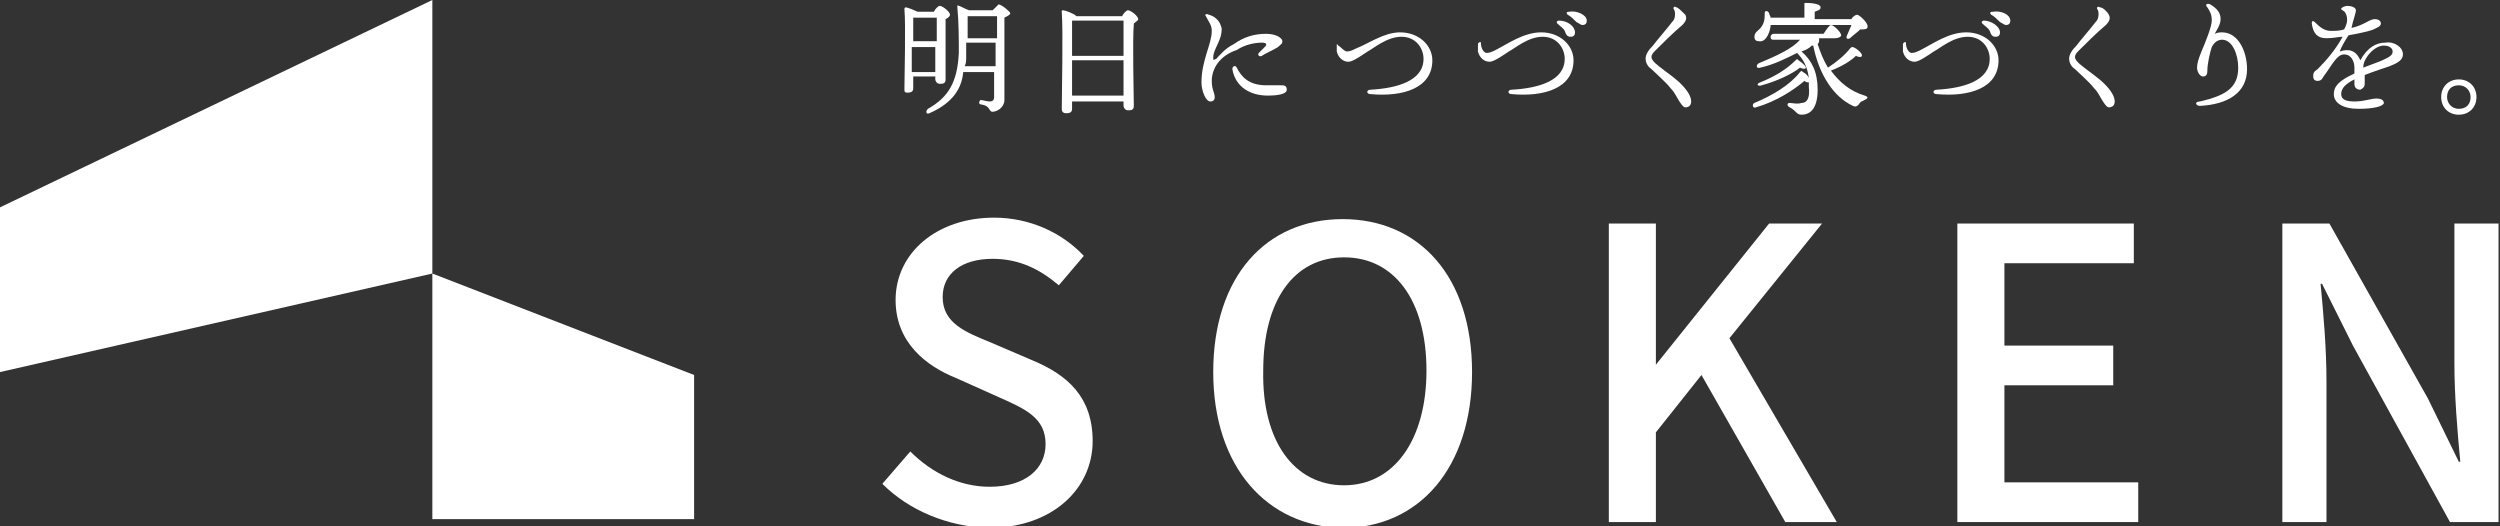 <?xml version="1.0" encoding="utf-8"?>
<!-- Generator: Adobe Illustrator 28.1.0, SVG Export Plug-In . SVG Version: 6.00 Build 0)  -->
<svg version="1.1" id="レイヤー_1" xmlns="http://www.w3.org/2000/svg" xmlns:xlink="http://www.w3.org/1999/xlink" x="0px"
	 y="0px" viewBox="0 0 170 35.8" style="enable-background:new 0 0 170 35.8;" xml:space="preserve">
<rect x="0" y="0" width="170" height="35.8" fill="#333333" stroke="none"/>
<style type="text/css">
	.st0{fill:#FFFFFF;}
</style>
<g>
	<path class="st0" d="M60,32.9l1.9-2.2c1.5,1.5,3.4,2.4,5.4,2.4c2.4,0,3.8-1.2,3.8-2.9c0-1.8-1.4-2.4-3.2-3.2L65,25.7
		c-2-0.8-4.1-2.4-4.1-5.3c0-3.2,2.8-5.6,6.7-5.6c2.4,0,4.6,1,6.1,2.6l-1.7,2c-1.3-1.1-2.7-1.8-4.5-1.8c-2.1,0-3.4,1-3.4,2.6
		c0,1.8,1.6,2.4,3.3,3.1l2.8,1.2c2.4,1,4.1,2.5,4.1,5.5c0,3.2-2.7,5.9-7.1,5.9C64.4,35.8,61.8,34.7,60,32.9"/>
	<path class="st0" d="M82.5,25.3c0-6.5,3.6-10.4,8.8-10.4c5.2,0,8.8,3.9,8.8,10.4c0,6.5-3.6,10.6-8.8,10.6
		C86.2,35.8,82.5,31.8,82.5,25.3 M91.4,33c3.4,0,5.6-3.1,5.6-7.8c0-4.8-2.2-7.7-5.6-7.7c-3.4,0-5.5,2.9-5.5,7.7
		C85.8,30,88,33,91.4,33"/>
	<polygon class="st0" points="112.6,15.2 112.6,24.8 112.6,24.8 120.3,15.2 123.9,15.2 117.6,23 124.9,35.5 121.4,35.5 115.7,25.5 
		112.6,29.4 112.6,35.5 109.4,35.5 109.4,15.2 	"/>
	<polygon class="st0" points="145.1,15.2 145.1,17.9 136.3,17.9 136.3,23.5 143.7,23.5 143.7,26.2 136.3,26.2 136.3,32.8 
		145.4,32.8 145.4,35.5 133.1,35.5 133.1,15.2 	"/>
	<path class="st0" d="M158.4,15.2l6.7,11.9l2.1,4.3h0.1c-0.2-2.1-0.4-4.5-0.4-6.7v-9.5h3v20.3h-3.3L160,23.5l-2.1-4.2h-0.1
		c0.2,2.1,0.4,4.4,0.4,6.6v9.6h-3V15.2H158.4z"/>
	<polygon class="st0" points="0,14.1 0,25.3 29.4,18.6 29.4,0 	"/>
	<polygon class="st0" points="29.4,18.6 29.4,35.3 47.2,35.3 47.2,25.5 	"/>
	<path class="st0" d="M62.1,5.2V6c0,0.2-0.1,0.3-0.4,0.3c-0.2,0-0.2-0.1-0.2-0.2c0-0.9,0.1-4.4,0-5.5c0-0.1,0.1-0.1,0.1-0.1
		c0.1,0,0.6,0.2,0.8,0.3h1.1c0.1-0.2,0.3-0.4,0.4-0.4c0.2,0,0.7,0.4,0.7,0.6c0,0.1-0.1,0.2-0.3,0.3c0,0.9,0,3.6,0,4.1
		c0,0.3-0.2,0.3-0.4,0.3c-0.2,0-0.3-0.2-0.3-0.3V5.2H62.1z M62.1,1.2c0,0.3,0,1.1,0,1.6h1.6c0-0.7,0-1.3,0-1.6L62.1,1.2L62.1,1.2z
		 M63.6,4.9l0-1.7h-1.6v0.2l0,1.5H63.6z M67.5,0.7c0.2-0.2,0.4-0.4,0.4-0.4c0.2,0,0.8,0.5,0.8,0.6c0,0.1-0.2,0.2-0.4,0.3
		c0,1.4,0,3.8,0,5.6c0,0.5-0.5,0.8-0.8,0.8c-0.3,0-0.1-0.4-0.8-0.5c-0.2,0-0.1-0.3,0-0.3c0.1,0,0.4,0.1,0.6,0.1
		c0.2,0,0.3-0.1,0.3-0.3c0-0.4,0-1,0-1.7h-2.1C65.4,6,64.8,7,63.2,7.7c-0.2,0.1-0.3-0.1-0.1-0.3c1.4-0.8,2-1.8,2.1-3.8
		c0-0.8,0-2.1-0.1-3.1c0-0.1,0-0.2,0.1-0.1c0.1,0,0.4,0.2,0.7,0.3H67.5z M67.7,4.5V3.9v-1h-2c0,0.4,0,0.7,0,1c0,0.2,0,0.4-0.1,0.6
		H67.7z M65.8,1.1c0,0.4,0,1,0,1.5h2V1.1L65.8,1.1L65.8,1.1z"/>
	<path class="st0" d="M76.3,1.1c0.1-0.2,0.3-0.4,0.4-0.4c0.2,0,0.7,0.4,0.7,0.6c0,0.1-0.2,0.2-0.3,0.3c-0.1,1.2,0,5,0,5.6
		c0,0.3-0.2,0.3-0.4,0.3c-0.2,0-0.3-0.2-0.3-0.3V6.9h-3.5v0.5c0,0.2-0.1,0.3-0.4,0.3c-0.2,0-0.3-0.1-0.3-0.3c0-1,0.1-5.3,0-6.6
		c0-0.1,0-0.1,0.1-0.1c0.1,0,0.7,0.2,0.9,0.4H76.3z M76.4,3.8c0-1,0-2,0-2.4h-3.4l-0.1,0c0,0.4,0,1.8,0,2.4H76.4z M76.4,6.5
		c0-0.6,0-1.5,0-2.4h-3.5l0,2.4H76.4z"/>
	<path class="st0" d="M82.4,5.5c0,0.6,0.2,0.8,0.2,1.1c0,0.2-0.1,0.3-0.3,0.3c-0.3,0-0.6-0.7-0.6-1.3c0-1.5,0.7-2.6,0.7-3.5
		c0-0.4-0.2-0.6-0.4-1C81.9,1,82,0.9,82.2,1c0.4,0.1,0.7,0.4,0.8,0.7c0.1,0.2,0.1,0.4,0,0.8c-0.2,0.6-0.5,1-0.5,1.4
		c0,0.2,0,0.2,0.2,0.1c0.3-0.3,0.6-0.7,1.2-1c0.7-0.5,1.4-0.7,2.2-0.7c0.7,0,1.1,0.3,1.1,0.5c0,0.2-0.1,0.2-0.3,0.4
		c-0.3,0.2-0.8,0.4-1.1,0.6c-0.2,0.1-0.3-0.1-0.2-0.2c0.1-0.1,0.3-0.3,0.4-0.4c0.2-0.2,0.1-0.3-0.2-0.3c-0.4,0-1.1,0.1-1.7,0.5
		C82.9,3.8,82.4,4.7,82.4,5.5 M86.1,5.8c0.4,0,0.8,0,1,0c0.2,0,0.4,0,0.4,0.3c0,0.3-0.6,0.4-1.3,0.4c-1.2,0-2.2-0.6-2.4-1.8
		c0-0.2,0.2-0.3,0.3-0.1C84.4,5.2,84.9,5.8,86.1,5.8"/>
	<path class="st0" d="M91.6,3.5c0.2,0,0.4-0.1,0.6-0.2C93,3,94.1,2.2,95.2,2.2c1.3,0,2.2,0.9,2.2,1.9c0,1.9-2,2.5-4.2,2.3
		c-0.3,0-0.3-0.3,0-0.3c1.8-0.1,3.6-0.6,3.6-2.1c0-0.7-0.5-1.5-1.5-1.5c-1,0-1.9,0.8-2.3,1c-0.3,0.2-1,0.7-1.3,0.7
		c-0.4,0-0.7-0.3-0.8-0.7c0-0.2,0-0.3,0-0.5C90.8,3,91,3,91,3.1C91.2,3.2,91.4,3.5,91.6,3.5"/>
	<path class="st0" d="M101.1,3.6c0.2,0,0.4-0.1,0.6-0.2c0.8-0.4,1.9-1.2,3.1-1.2c1.3,0,2.2,0.9,2.2,1.9c0,1.9-2,2.5-4.2,2.3
		c-0.3,0-0.3-0.3,0-0.3c1.8-0.1,3.6-0.6,3.6-2.1c0-0.7-0.5-1.5-1.5-1.5c-1,0-1.9,0.8-2.3,1c-0.3,0.2-1,0.7-1.3,0.7
		c-0.4,0-0.7-0.3-0.8-0.7c0-0.2,0-0.3,0-0.5c0-0.1,0.2-0.2,0.2-0.1C100.7,3.3,100.9,3.6,101.1,3.6 M107.1,2.2c0,0.2-0.1,0.3-0.3,0.3
		c-0.2,0-0.3-0.1-0.4-0.4c-0.1-0.2-0.3-0.3-0.5-0.5c-0.1-0.1,0-0.2,0.1-0.2C106.6,1.4,107.1,1.8,107.1,2.2 M107.9,1.4
		c0,0.2-0.1,0.3-0.3,0.3c-0.1,0-0.2-0.1-0.4-0.2c-0.2-0.2-0.4-0.4-0.6-0.5c-0.1-0.1-0.1-0.2,0.1-0.2C107.2,0.7,107.9,1,107.9,1.4"/>
	<path class="st0" d="M114.6,1c0.1,0.2,0.1,0.4-0.2,0.7c-0.6,0.5-1.4,1.3-1.8,1.7c-0.2,0.2-0.3,0.3-0.3,0.5c0,0.1,0.1,0.3,0.5,0.6
		c0.5,0.4,1.1,0.8,1.5,1.2c0.5,0.5,0.7,0.9,0.7,1.2c0,0.3-0.2,0.4-0.4,0.4c-0.1,0-0.2-0.1-0.4-0.4c-0.2-0.3-0.3-0.6-0.6-0.9
		c-0.3-0.4-1-1-1.3-1.3c-0.3-0.2-0.4-0.5-0.4-0.7c0-0.3,0.2-0.6,0.5-0.9c0.3-0.4,1-1.2,1.3-1.6c0.2-0.2,0.2-0.4,0.2-0.6
		c0-0.2-0.1-0.3-0.1-0.3c0-0.1,0-0.2,0.2-0.1C114.1,0.5,114.4,0.8,114.6,1"/>
	<path class="st0" d="M123.7,2.8C123.7,2.8,123.8,2.8,123.7,2.8c0,0.1-0.1,0.2-0.1,0.2c0.2,0.6,0.4,1.1,0.7,1.6
		c0.6-0.4,1.1-0.8,1.5-1.3c0.1-0.1,0.1-0.1,0.2-0.1c0.3,0.1,0.7,0.5,0.6,0.6c0,0.1-0.2,0.1-0.4,0c-0.3,0.3-0.9,0.7-1.7,1
		c0.6,0.8,1.3,1.4,2.3,1.7c0.3,0.1,0.2,0.2,0,0.3c-0.2,0.1-0.3,0.1-0.4,0.3c-0.1,0.1-0.2,0.2-0.4,0.1c-1.3-0.6-2.3-2.1-2.7-4.1h-0.1
		c-0.2,0.2-0.4,0.3-0.7,0.4c0.7,0.6,1.1,1.4,1.1,2.6c0,1.4-0.6,1.7-1.1,1.7c-0.2,0-0.3-0.1-0.4-0.2c-0.1-0.1-0.2-0.2-0.4-0.3
		c-0.2-0.1-0.2-0.3,0-0.3c0.2,0,0.5,0.1,0.8,0c0.3,0,0.6-0.2,0.5-1.1c0-0.1,0-0.2,0-0.3c-0.1,0-0.2,0-0.3-0.1
		c-0.7,0.6-1.9,1.4-3.3,1.8c-0.2,0.1-0.3-0.2-0.1-0.3c1.2-0.5,2.4-1.2,3.1-2.1c0.1-0.1,0.1-0.1,0.2,0c0.2,0.1,0.3,0.2,0.4,0.4
		c-0.1-0.8-0.4-1.3-0.8-1.7c-0.8,0.4-1.6,0.8-2.5,1c-0.3,0.1-0.3-0.2-0.1-0.3c1.2-0.5,2.3-1,2.8-1.6h-1.8c-0.1,0-0.2,0-0.2-0.2
		c0-0.1,0.1-0.2,0.2-0.2h3.4c0.2-0.3,0.4-0.6,0.5-0.6c0.2,0,0.7,0.5,0.7,0.7c0,0.1-0.2,0.2-0.4,0.2H123.7z M120.4,1.5
		c0,0.1,0,0.2,0,0.3c-0.1,0.6-0.4,1.1-0.8,1c-0.2,0-0.3-0.1-0.3-0.3c0-0.4,0.4-0.4,0.6-0.9c0.1-0.2,0.1-0.5,0.1-0.7
		c0-0.2,0.2-0.2,0.3,0c0,0.1,0.1,0.2,0.1,0.3h2.3c0-0.3,0-0.7,0-0.9c0-0.1,0-0.1,0.1-0.1c0.1,0,1,0,1,0.3c0,0.2-0.2,0.2-0.4,0.3v0.5
		h2.5c0.1-0.2,0.3-0.3,0.4-0.3c0.1,0,0.7,0.5,0.7,0.8c0,0.2-0.2,0.2-0.5,0.2c-0.2,0.2-0.5,0.4-0.7,0.6c-0.2,0.1-0.3,0-0.2-0.2
		c0.1-0.2,0.2-0.5,0.3-0.7H120.4z M119.7,5.6c1-0.4,1.8-0.9,2.4-1.5c0.1-0.1,0.1-0.1,0.2,0c0.3,0.2,0.5,0.4,0.5,0.5
		c0,0.1-0.2,0.1-0.4,0c-0.5,0.4-1.5,0.9-2.6,1.2C119.5,5.9,119.4,5.7,119.7,5.6"/>
	<path class="st0" d="M130,3.6c0.2,0,0.4-0.1,0.6-0.2c0.8-0.4,1.9-1.2,3.1-1.2c1.3,0,2.2,0.9,2.2,1.9c0,1.9-2,2.5-4.2,2.3
		c-0.3,0-0.3-0.3,0-0.3c1.8-0.1,3.6-0.6,3.6-2.1c0-0.7-0.5-1.5-1.5-1.5c-1,0-1.9,0.8-2.3,1c-0.3,0.2-1,0.7-1.3,0.7
		c-0.4,0-0.7-0.3-0.8-0.7c0-0.2,0-0.3,0-0.5c0-0.1,0.2-0.2,0.2-0.1C129.6,3.3,129.8,3.6,130,3.6 M136,2.2c0,0.2-0.1,0.3-0.3,0.3
		c-0.2,0-0.3-0.1-0.4-0.4c-0.1-0.2-0.3-0.3-0.5-0.5c-0.1-0.1,0-0.2,0.1-0.2C135.4,1.4,136,1.8,136,2.2 M136.7,1.4
		c0,0.2-0.1,0.3-0.3,0.3c-0.1,0-0.2-0.1-0.4-0.2c-0.2-0.2-0.4-0.4-0.6-0.5c-0.1-0.1-0.1-0.2,0.1-0.2C136.1,0.7,136.7,1,136.7,1.4"/>
	<path class="st0" d="M143.4,1c0.1,0.2,0.1,0.4-0.2,0.7c-0.6,0.5-1.4,1.3-1.8,1.7c-0.2,0.2-0.3,0.3-0.3,0.5c0,0.1,0.1,0.3,0.5,0.6
		c0.5,0.4,1.1,0.8,1.5,1.2c0.5,0.5,0.7,0.9,0.7,1.2c0,0.3-0.2,0.4-0.4,0.4c-0.1,0-0.2-0.1-0.4-0.4c-0.2-0.3-0.3-0.6-0.6-0.9
		c-0.3-0.4-1-1-1.3-1.3c-0.3-0.2-0.4-0.5-0.4-0.7c0-0.3,0.2-0.6,0.5-0.9c0.3-0.4,1-1.2,1.3-1.6c0.2-0.2,0.2-0.4,0.2-0.6
		c0-0.2-0.1-0.3-0.1-0.3c0-0.1,0-0.2,0.2-0.1C143,0.5,143.3,0.8,143.4,1"/>
	<path class="st0" d="M150.3,0.3c0.5,0.3,0.7,0.6,0.7,1c0,0.4-0.3,0.8-0.4,1c0.2-0.1,0.4-0.1,0.5-0.1c1.1,0,1.7,1.3,1.7,2.5
		c0,1.6-1.3,2.4-3.2,2.5c-0.3,0-0.4-0.3,0-0.3c1.7-0.4,2.6-0.9,2.6-2.3c0-0.9-0.4-1.9-1.1-1.9c-0.2,0-0.5,0.1-0.7,0.5
		c-0.1,0.3-0.3,1.1-0.3,1.6c0,0.3-0.1,0.4-0.3,0.4c-0.2,0-0.4-0.3-0.4-0.6c0-0.3,0.1-0.6,0.3-1.1c0.3-0.7,0.7-1.7,0.7-2.1
		c0-0.4-0.1-0.6-0.3-0.9C149.9,0.3,150.1,0.2,150.3,0.3"/>
	<path class="st0" d="M163.4,3.7c0,0.4-0.4,0.6-0.9,0.8c-0.3,0.1-1.2,0.4-1.7,0.6c0,0.2,0,0.4,0,0.6c0,0.2-0.1,0.3-0.3,0.4
		c-0.2,0-0.4-0.1-0.4-0.4c0-0.1,0-0.2,0-0.3c-0.6,0.3-0.9,0.6-0.9,1c0,0.4,0.4,0.5,0.9,0.5c0.7,0,1.1-0.2,1.5-0.2
		c0.3,0,0.5,0.1,0.5,0.3c0,0.2-0.6,0.4-1.7,0.4c-1.1,0-1.7-0.4-1.7-1c0-0.5,0.3-0.9,1.4-1.4c0-0.1,0-0.3,0-0.4
		c0-0.4-0.2-0.9-0.7-0.9c-0.5,0-0.8,0.7-1.4,1.5c-0.1,0.2-0.2,0.3-0.4,0.3c-0.2,0-0.3-0.1-0.3-0.3c0-0.2,0-0.3,0.3-0.5
		c0.6-0.6,1.2-1.3,1.7-2.2c-0.3,0-0.6,0.1-1.1,0.1c-0.6,0-0.9-0.3-1-1c0-0.2,0.1-0.2,0.2-0.1c0.4,0.4,0.7,0.6,1.1,0.6
		c0.3,0,0.6,0,0.9-0.1c0.1-0.2,0.2-0.4,0.2-0.6c0-0.2,0-0.3-0.1-0.5c-0.1-0.2-0.3-0.2-0.3-0.3c0-0.1,0.3-0.2,0.4-0.2
		c0.3,0,0.6,0.1,0.6,0.3c0,0.2-0.2,0.7-0.3,1.2c0.9-0.2,1.2-0.6,1.6-0.6c0.2,0,0.4,0.1,0.4,0.3c0,0.2-0.3,0.3-0.5,0.4
		c-0.2,0.1-1.1,0.3-1.7,0.4c-0.2,0.3-0.5,0.8-0.6,1.1c0.6-0.2,1.1-0.1,1.4,0.6c0.5-0.9,1.1-1.2,1.7-1.2
		C162.8,2.8,163.4,3.2,163.4,3.7 M162.7,3.5c0-0.2-0.2-0.4-0.6-0.4c-0.4,0-0.8,0.3-1.1,0.7c-0.2,0.3-0.3,0.5-0.3,0.8
		c0.5-0.2,1.1-0.4,1.3-0.5C162.4,3.9,162.7,3.8,162.7,3.5"/>
	<path class="st0" d="M166,6.6c0-0.7,0.5-1.2,1.2-1.2s1.2,0.5,1.2,1.2c0,0.7-0.5,1.2-1.2,1.2S166,7.3,166,6.6 M168,6.6
		c0-0.4-0.3-0.8-0.8-0.8s-0.8,0.3-0.8,0.8c0,0.4,0.3,0.8,0.8,0.8S168,7.1,168,6.6"/>
</g>
</svg>
